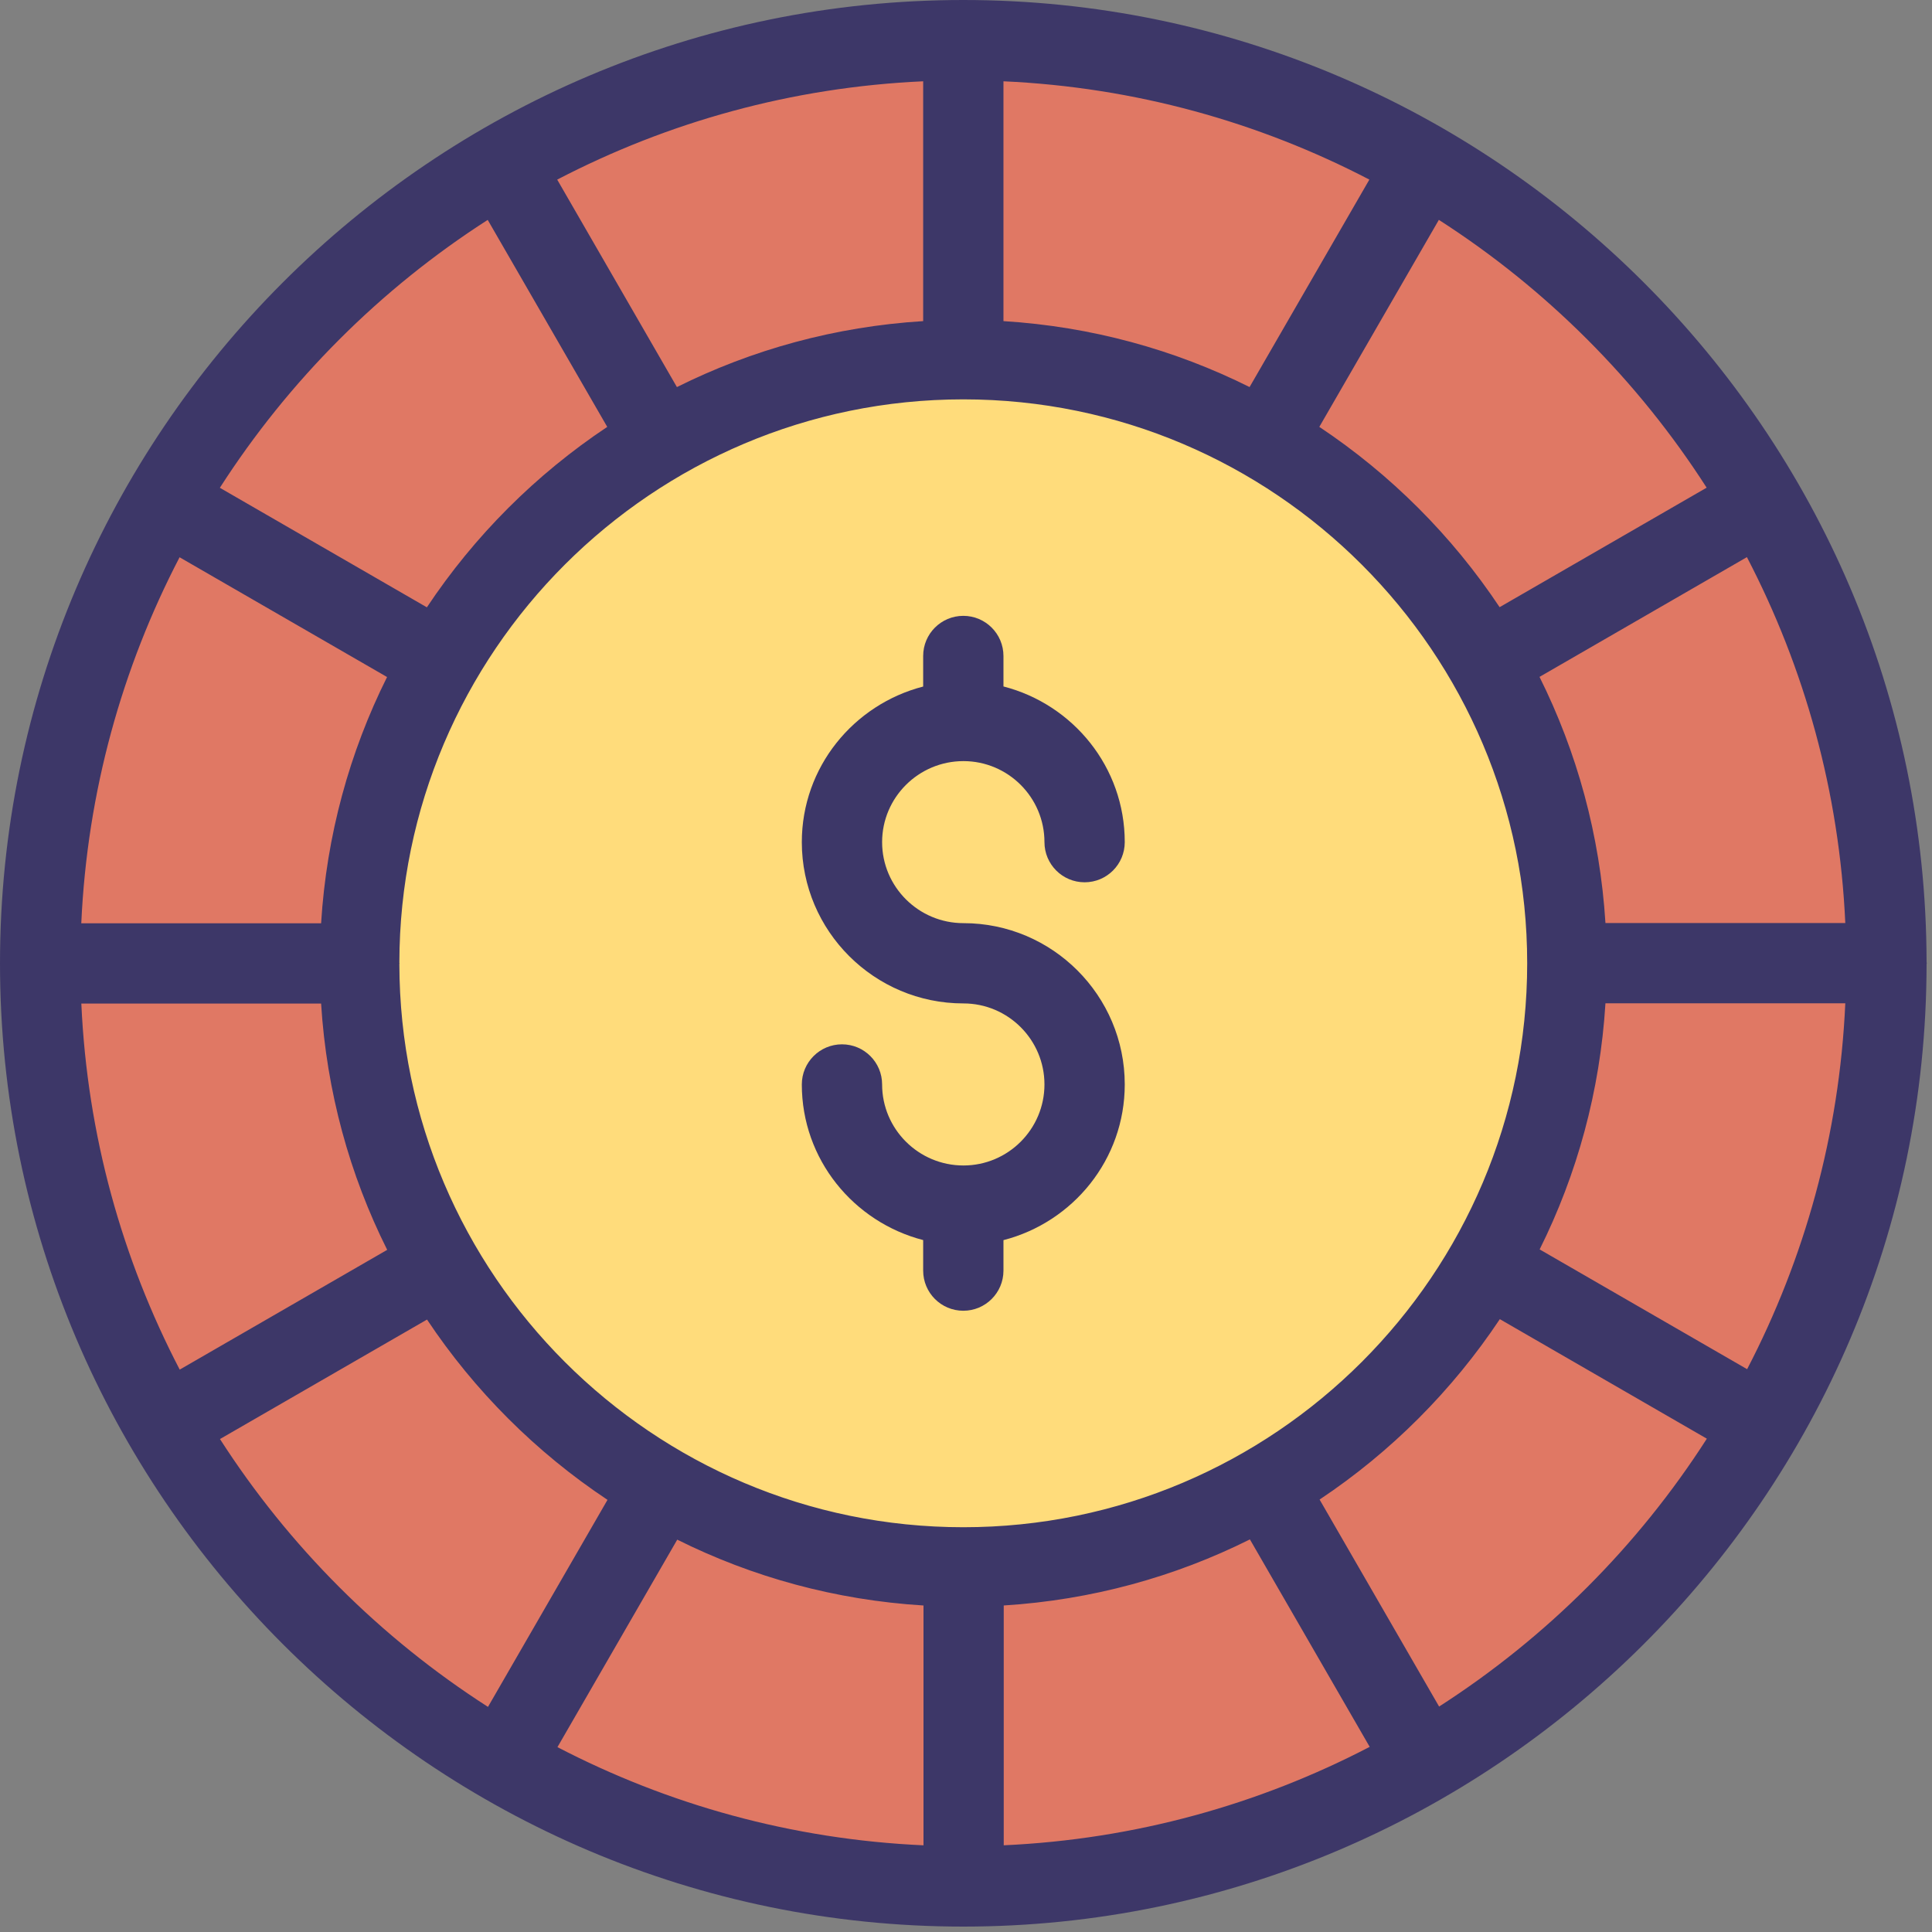 <?xml version="1.0" encoding="UTF-8"?>
<svg width="100px" height="100px" viewBox="0 0 100 100" version="1.1" xmlns="http://www.w3.org/2000/svg" xmlns:xlink="http://www.w3.org/1999/xlink">
    <rect x="0" y="0" width="100" height="100" fill="#808080" stroke="none"/>
    <!-- Generator: Sketch 52.2 (67145) - http://www.bohemiancoding.com/sketch -->
    <title>Group 26</title>
    <desc>Created with Sketch.</desc>
    <g id="illustration" stroke="none" stroke-width="1" fill="none" fill-rule="evenodd">
        <g id="Artboard" transform="translate(-934, -5703)" fill-rule="nonzero">
            <g id="Group-26" transform="translate(934, 5703)">
                <path d="M97.641,49.86 C97.641,76.243 76.244,97.642 49.861,97.642 C23.478,97.642 2.078,76.243 2.078,49.86 C2.078,23.477 23.478,2.078 49.861,2.078 C76.244,2.078 97.641,23.477 97.641,49.86 Z" id="Path" fill="#FF765C" opacity="0.754"></path>
                <path d="M97.576,52.489 C97.624,51.617 97.647,50.74 97.647,49.856 C97.647,49.86 97.647,49.86 97.647,49.86 C97.647,50.739 97.624,51.617 97.576,52.489 Z M2.129,52.142 C2.092,51.384 2.075,50.622 2.075,49.86 C2.075,50.623 2.092,51.384 2.129,52.142 Z M2.129,47.59 C3.312,22.257 24.234,2.074 49.861,2.074 C75.366,2.074 96.214,22.073 97.576,47.241 C97.536,46.479 97.475,45.722 97.397,44.974 C97.397,44.977 97.397,44.98 97.397,44.983 C94.953,20.889 74.597,2.078 49.861,2.078 C25.125,2.078 4.769,20.889 2.325,44.982 C2.325,44.979 2.322,44.977 2.322,44.974 C2.234,45.836 2.169,46.711 2.129,47.59 Z" id="Shape" fill="#FEFEFE"></path>
                <path d="M49.861,97.642 C74.597,97.642 94.953,78.829 97.397,54.735 C97.397,54.738 97.397,54.74 97.397,54.743 C97.475,53.999 97.532,53.247 97.576,52.489 C96.207,77.651 75.363,97.642 49.861,97.642 Z M48.586,97.625 C23.553,96.969 3.302,77.045 2.129,52.142 C2.169,53.016 2.234,53.885 2.322,54.743 C2.322,54.741 2.325,54.738 2.325,54.737 C4.725,78.415 24.427,96.992 48.586,97.625 Z M97.647,49.86 C97.647,48.986 97.624,48.118 97.576,47.255 C97.624,48.118 97.647,48.987 97.647,49.856 L97.647,49.86 Z M2.075,49.856 C2.075,49.099 2.092,48.343 2.129,47.59 C2.092,48.342 2.075,49.1 2.075,49.86 L2.075,49.856 Z" id="Shape" fill="#E1E2E6"></path>
                <path d="M97.397,54.743 C97.397,54.74 97.397,54.738 97.397,54.735 C97.559,53.132 97.641,51.506 97.641,49.86 C97.641,48.215 97.559,46.586 97.397,44.983 C97.397,44.98 97.397,44.977 97.397,44.974 C97.475,45.722 97.536,46.479 97.576,47.241 C97.576,47.244 97.576,47.245 97.576,47.248 C97.576,47.25 97.576,47.253 97.576,47.255 C97.624,48.118 97.647,48.986 97.647,49.86 C97.647,50.74 97.624,51.617 97.576,52.489 C97.532,53.247 97.475,53.999 97.397,54.743 Z M2.322,54.743 C2.234,53.885 2.169,53.016 2.129,52.142 C2.092,51.384 2.075,50.623 2.075,49.856 C2.075,49.1 2.092,48.342 2.129,47.59 C2.169,46.711 2.234,45.836 2.322,44.974 C2.322,44.977 2.325,44.979 2.325,44.982 C2.163,46.586 2.078,48.213 2.078,49.86 C2.078,51.506 2.163,53.134 2.325,54.737 C2.325,54.738 2.322,54.741 2.322,54.743 Z" id="Shape" fill="#E1E2E6"></path>
                <path d="M2.325,54.737 C2.163,53.134 2.078,51.506 2.078,49.86 C2.078,48.213 2.163,46.586 2.325,44.982 C2.492,46.633 2.746,48.26 3.078,49.858 C2.746,51.457 2.492,53.083 2.325,54.737 Z M97.397,54.735 C97.227,53.083 96.976,51.456 96.644,49.858 C96.976,48.26 97.227,46.635 97.397,44.983 C97.559,46.586 97.641,48.215 97.641,49.86 C97.641,51.506 97.559,53.132 97.397,54.735 Z" id="Shape" fill="#D8B895"></path>
                <path d="M81.125,49.86 C81.125,67.124 67.125,81.127 49.861,81.127 C32.597,81.127 18.593,67.124 18.593,49.86 C18.593,32.596 32.597,18.593 49.861,18.593 C67.125,18.593 81.125,32.596 81.125,49.86 Z" id="Path" fill="#FFDC7B"></path>
                <path d="M80.858,53.995 C80.858,53.993 80.858,53.992 80.858,53.99 C81.034,52.655 81.125,51.295 81.129,49.913 C81.125,51.287 81.044,52.661 80.858,53.995 Z M18.861,53.995 C18.678,52.661 18.593,51.287 18.593,49.913 C18.593,51.295 18.685,52.655 18.861,53.99 C18.861,53.992 18.861,53.993 18.861,53.995 Z M18.593,49.848 C18.593,49.835 18.593,49.819 18.593,49.806 C18.593,49.82 18.593,49.834 18.593,49.848 Z M81.129,49.848 C81.129,49.834 81.129,49.82 81.129,49.806 C81.129,49.82 81.129,49.834 81.129,49.848 Z M18.831,45.988 C20.736,30.548 33.905,18.591 49.861,18.591 C65.814,18.591 78.98,30.547 80.892,45.983 C80.881,45.904 80.871,45.824 80.858,45.745 C80.858,45.745 80.858,45.745 80.858,45.746 C78.844,30.425 65.729,18.593 49.861,18.593 C33.99,18.593 20.878,30.425 18.861,45.745 C18.861,45.745 18.861,45.745 18.861,45.745 C18.851,45.825 18.841,45.906 18.831,45.988 Z" id="Shape" fill="#EBC8A1"></path>
                <path d="M49.861,81.127 C65.725,81.127 78.837,69.3 80.858,53.983 C80.858,53.985 80.858,53.988 80.858,53.99 C78.837,69.304 65.725,81.127 49.861,81.127 Z M47.237,81.018 C32.569,79.8 20.773,68.451 18.861,53.99 C18.861,53.988 18.864,53.986 18.864,53.984 C20.769,68.447 32.569,79.8 47.237,81.018 Z M18.593,49.913 C18.593,49.899 18.593,49.884 18.593,49.87 C18.593,49.884 18.593,49.898 18.593,49.913 Z M81.129,49.913 C81.129,49.899 81.129,49.885 81.129,49.871 C81.129,49.884 81.129,49.899 81.129,49.913 Z M81.129,49.806 C81.125,48.511 81.047,47.237 80.892,45.983 C81.054,47.24 81.125,48.514 81.129,49.806 Z M18.593,49.806 C18.593,48.515 18.668,47.242 18.831,45.988 C18.675,47.239 18.593,48.513 18.593,49.806 Z" id="Shape" fill="#D19D5F"></path>
                <path d="M18.861,53.99 C18.685,52.655 18.593,51.295 18.593,49.913 C18.593,49.898 18.593,49.884 18.593,49.87 C18.593,49.866 18.593,49.863 18.593,49.858 C18.593,49.856 18.593,49.853 18.593,49.848 C18.593,49.834 18.593,49.82 18.593,49.806 C18.593,48.513 18.675,47.239 18.831,45.988 C18.841,45.906 18.851,45.825 18.861,45.745 C18.685,47.092 18.593,48.465 18.593,49.86 C18.593,51.258 18.685,52.635 18.864,53.984 C18.864,53.986 18.861,53.988 18.861,53.99 Z M80.858,53.99 C80.858,53.988 80.858,53.985 80.858,53.983 C81.034,52.635 81.125,51.257 81.125,49.86 C81.125,48.466 81.037,47.092 80.858,45.746 C80.858,45.745 80.858,45.745 80.858,45.745 C80.871,45.824 80.881,45.904 80.892,45.983 C81.047,47.237 81.125,48.511 81.129,49.806 C81.129,49.82 81.129,49.834 81.129,49.848 C81.129,49.852 81.129,49.856 81.129,49.86 C81.129,49.863 81.129,49.866 81.129,49.871 C81.129,49.885 81.129,49.899 81.129,49.913 C81.125,51.295 81.034,52.655 80.858,53.99 Z" id="Shape" fill="#D8B895"></path>
                <path d="M18.864,53.984 C18.685,52.635 18.593,51.258 18.593,49.86 C18.593,48.465 18.685,47.092 18.861,45.745 C19.047,47.148 19.329,48.522 19.695,49.86 C19.329,51.201 19.047,52.578 18.864,53.984 Z M80.858,53.983 C80.671,52.577 80.393,51.201 80.027,49.86 C80.393,48.522 80.671,47.149 80.858,45.746 C81.037,47.092 81.125,48.466 81.125,49.86 C81.125,51.257 81.034,52.635 80.858,53.983 Z" id="Shape" fill="#E4DAAE"></path>
                <path d="M49.861,33.953 L49.861,37.317" id="Path" fill="#000000"></path>
                <path d="M49.861,62.403 L49.861,65.767" id="Path" fill="#000000"></path>
                <path d="M49.868,39.395 C52.18,39.395 54.061,41.277 54.061,43.589 C54.061,44.737 54.993,45.667 56.139,45.667 C57.288,45.667 58.217,44.737 58.217,43.589 C58.217,39.704 55.539,36.458 51.939,35.531 L51.939,33.954 C51.939,32.806 51.007,31.876 49.861,31.876 C48.712,31.876 47.783,32.806 47.783,33.954 L47.783,35.535 C44.183,36.466 41.502,39.708 41.502,43.589 C41.502,48.192 45.254,51.937 49.868,51.937 C52.18,51.937 54.061,53.819 54.061,56.131 C54.061,58.443 52.18,60.325 49.868,60.325 C47.546,60.325 45.658,58.443 45.658,56.131 C45.658,54.984 44.729,54.054 43.58,54.054 C42.434,54.054 41.502,54.984 41.502,56.131 C41.502,60.012 44.183,63.254 47.783,64.186 L47.783,65.767 C47.783,66.914 48.712,67.844 49.861,67.844 C51.007,67.844 51.939,66.914 51.939,65.767 L51.939,64.189 C55.539,63.262 58.217,60.017 58.217,56.131 C58.217,51.527 54.471,47.782 49.868,47.782 C47.546,47.782 45.658,45.901 45.658,43.589 C45.658,41.277 47.546,39.395 49.868,39.395 Z" id="Path" fill="#3D3768"></path>
                <path d="M74.488,88.331 L68.302,77.617 C71.997,75.154 75.169,71.976 77.631,68.279 L88.346,74.466 C84.78,80.025 80.044,84.761 74.488,88.331 Z M11.386,74.485 L22.102,68.3 C24.566,71.996 27.746,75.172 31.444,77.632 L25.258,88.348 C19.695,84.78 14.959,80.045 11.386,74.485 Z M25.244,11.382 L31.431,22.096 C27.732,24.559 24.556,27.737 22.095,31.435 L11.38,25.248 C14.949,19.688 19.685,14.951 25.244,11.382 Z M88.336,25.242 L77.62,31.427 C75.159,27.732 71.983,24.557 68.288,22.095 L74.475,11.38 C80.034,14.948 84.769,19.684 88.336,25.242 Z M83.098,51.93 L95.512,51.93 C95.207,58.735 93.403,65.152 90.431,70.869 L79.692,64.669 C81.627,60.787 82.817,56.485 83.098,51.93 Z M95.512,47.775 L83.098,47.775 C82.814,43.22 81.62,38.918 79.685,35.036 L90.42,28.837 C93.397,34.555 95.203,40.971 95.512,47.775 Z M47.783,16.621 C43.227,16.904 38.922,18.097 35.037,20.035 L28.841,9.297 C34.559,6.321 40.976,4.514 47.783,4.208 L47.783,16.621 Z M51.939,16.621 L51.939,4.208 C58.742,4.514 65.163,6.321 70.878,9.296 L64.678,20.034 C60.797,18.097 56.495,16.904 51.939,16.621 Z M9.295,28.844 L20.034,35.043 C18.095,38.927 16.902,43.233 16.62,47.79 L4.207,47.79 C4.515,40.983 6.319,34.564 9.295,28.844 Z M4.21,51.945 L16.62,51.945 C16.905,56.503 18.098,60.808 20.041,64.692 L9.302,70.891 C6.325,65.172 4.515,58.753 4.21,51.945 Z M49.861,79.049 C33.78,79.049 20.695,65.975 20.671,49.898 L20.678,49.868 L20.671,49.834 C20.685,33.751 33.773,20.671 49.861,20.671 C65.956,20.671 79.047,33.765 79.047,49.86 C79.047,65.955 65.956,79.049 49.861,79.049 Z M51.953,83.099 C56.508,82.814 60.814,81.618 64.695,79.679 L70.895,90.417 C65.176,93.395 58.759,95.203 51.953,95.512 L51.953,83.099 Z M47.8,83.1 L47.8,95.513 C40.993,95.209 34.573,93.405 28.854,90.431 L35.054,79.692 C38.936,81.628 43.241,82.82 47.8,83.1 Z M99.719,49.897 L99.729,49.853 L99.719,49.805 C99.688,22.326 77.275,-3.69482223e-13 49.861,-3.69482223e-13 C22.339,-3.69482223e-13 -8.52651283e-14,22.443 -8.52651283e-14,49.861 C-8.52651283e-14,77.33 22.397,99.72 49.861,99.72 L49.875,99.72 L49.878,99.72 L49.878,99.72 C77.186,99.71 99.698,77.48 99.719,49.897 Z" id="Shape" fill="#3D3768"></path>
            </g>
        </g>
    </g>
</svg>
